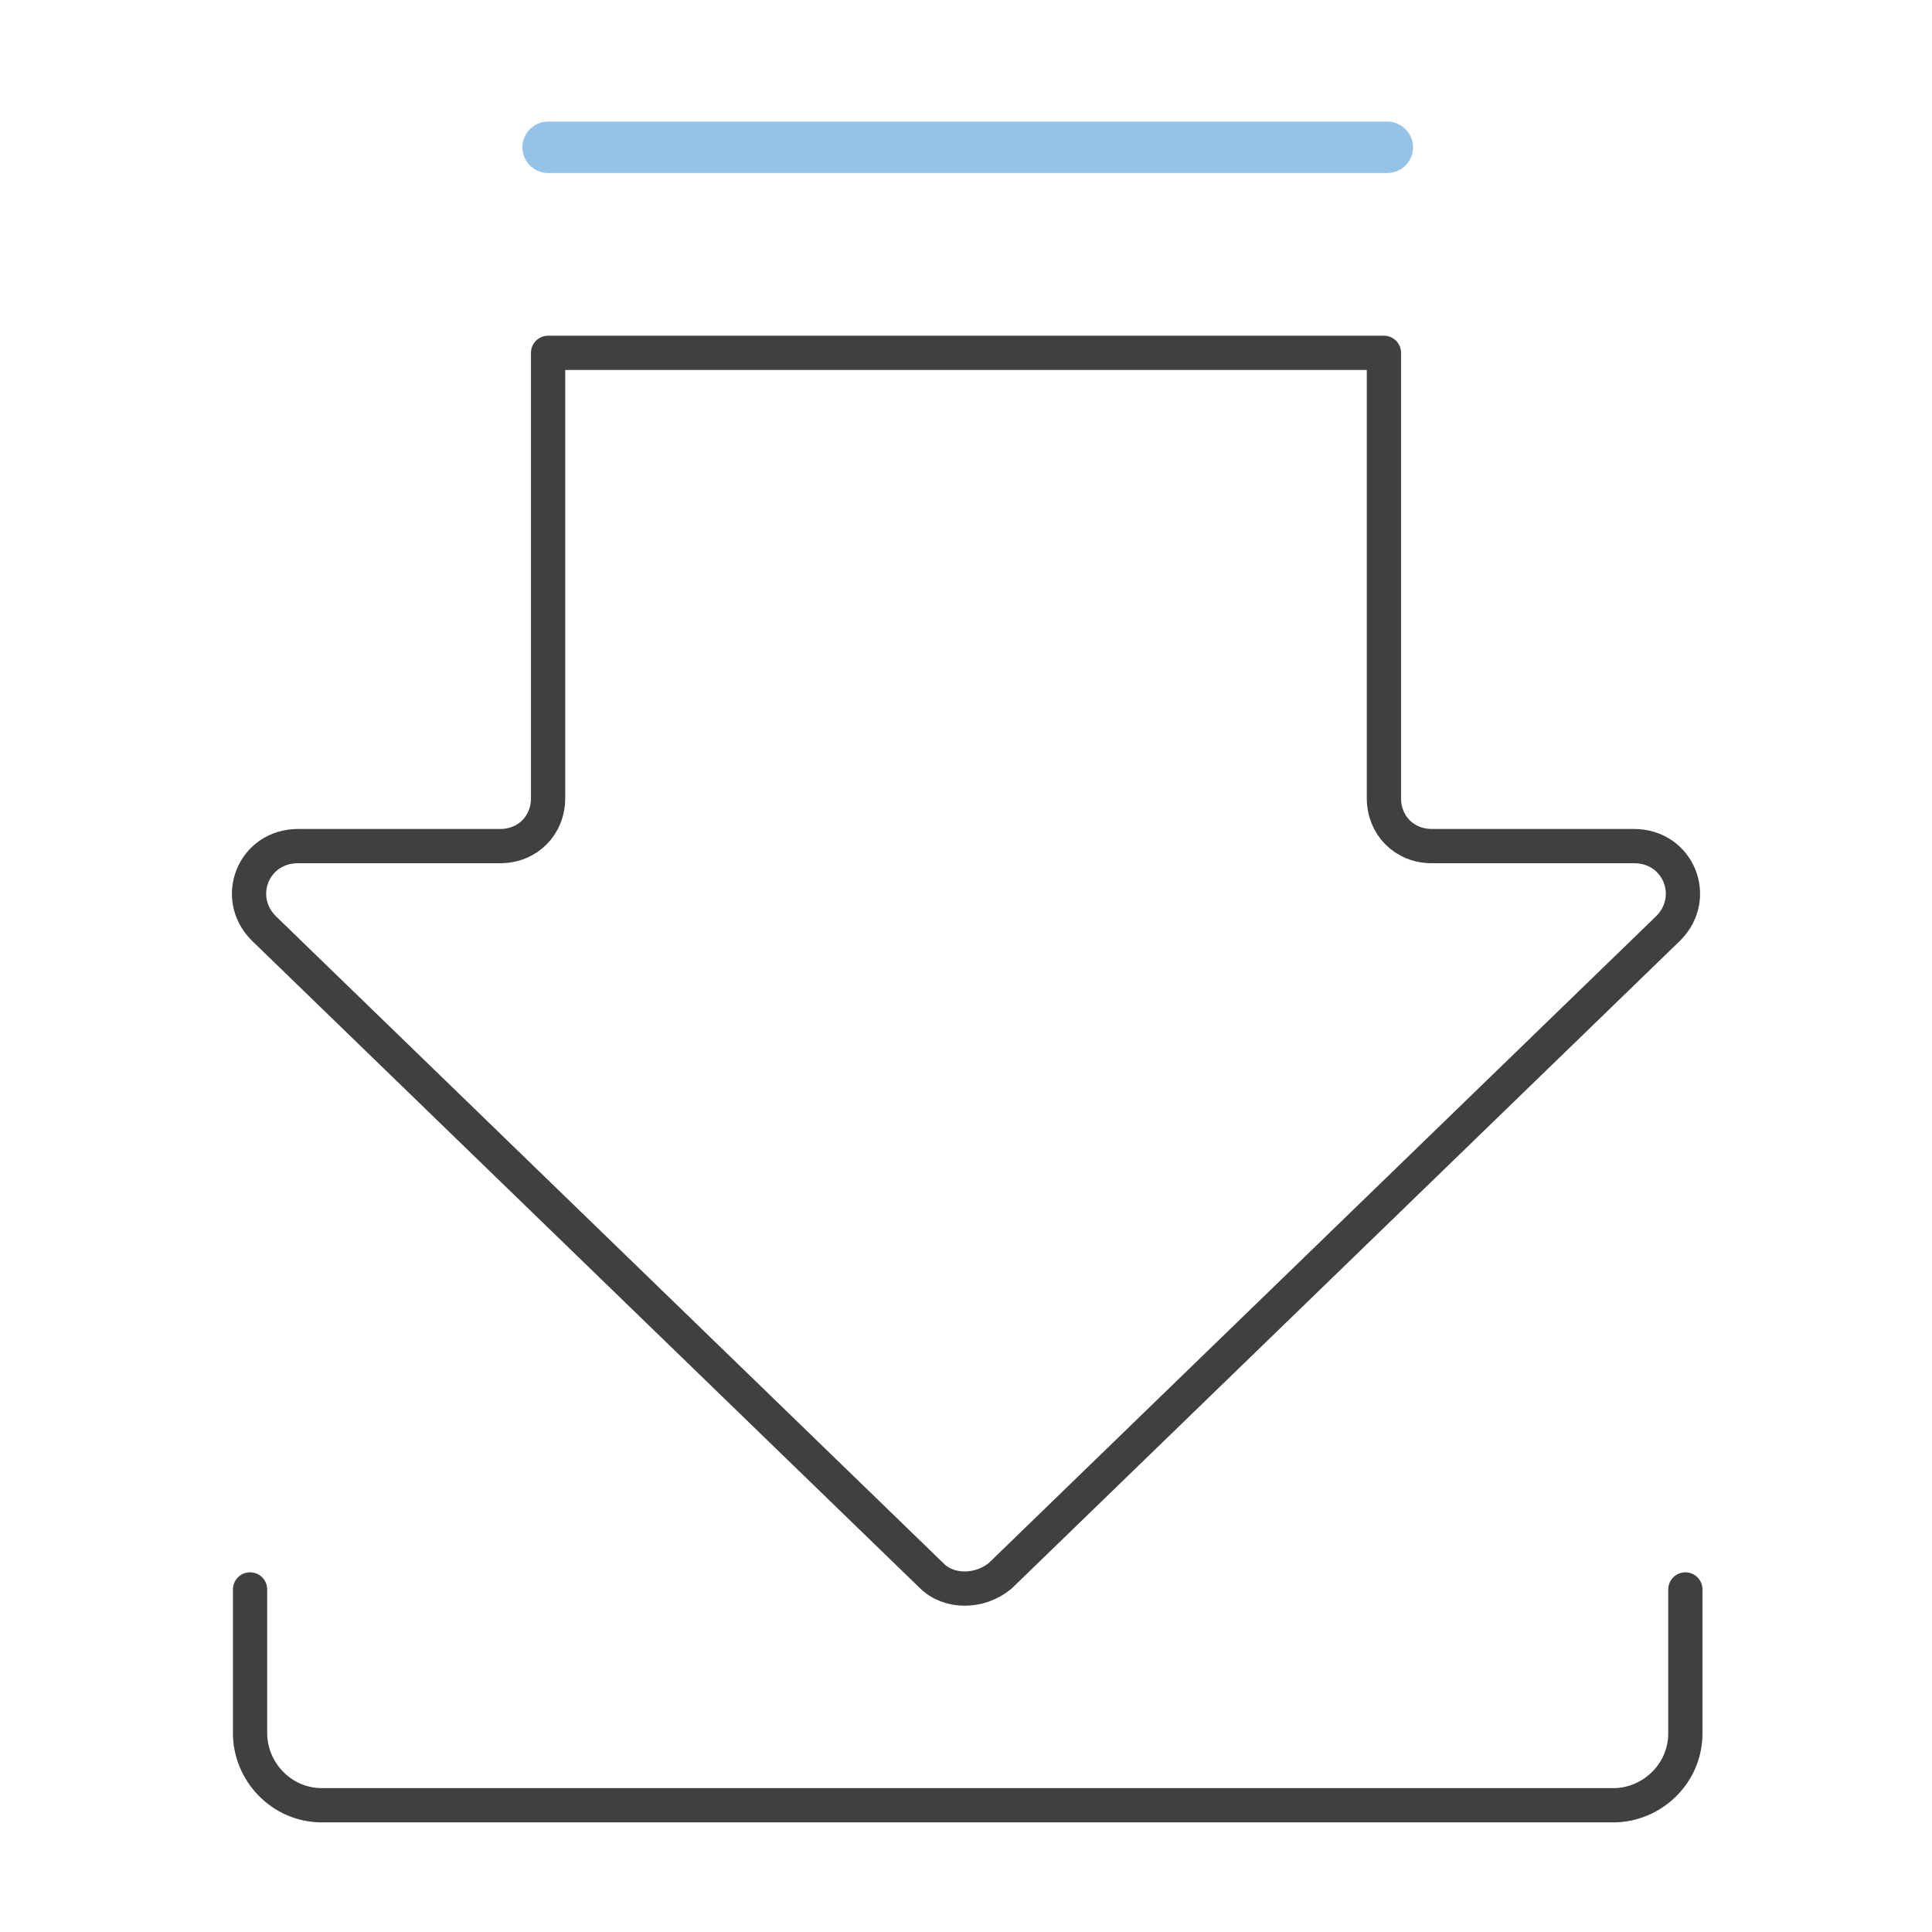 <?xml version="1.0" encoding="UTF-8"?>
<svg id="Layer_1" xmlns="http://www.w3.org/2000/svg" version="1.1" viewBox="0 0 56.4 56.4">
  <!-- Generator: Adobe Illustrator 29.0.0, SVG Export Plug-In . SVG Version: 2.1.0 Build 186)  -->
  <defs>
    <style>
      .st0 {
        stroke-miterlimit: 10;
      }

      .st0, .st1, .st2 {
        fill: none;
        stroke-linecap: round;
      }

      .st0, .st2 {
        stroke: #404041;
      }

      .st1 {
        stroke: #94c3e7;
        stroke-width: 1.5px;
      }

      .st1, .st2 {
        stroke-linejoin: round;
      }
    </style>
  </defs>
  <path class="st2" d="M40.4,23.3v-13h-24.4v13c0,.8-.6,1.4-1.4,1.4h-5.9c-1.3,0-1.9,1.5-1,2.4l19.5,18.9c.5.5,1.4.5,2,0l19.5-18.9c.9-.9.3-2.4-1-2.4h-5.9c-.8,0-1.4-.6-1.4-1.4Z"/>
  <path class="st0" d="M49.2,46.4v4.2c0,1.2-1,2.1-2.1,2.1H9.4c-1.2,0-2.1-1-2.1-2.1v-4.2"/>
  <line class="st1" x1="16" y1="4.3" x2="40.5" y2="4.3"/>
</svg>

